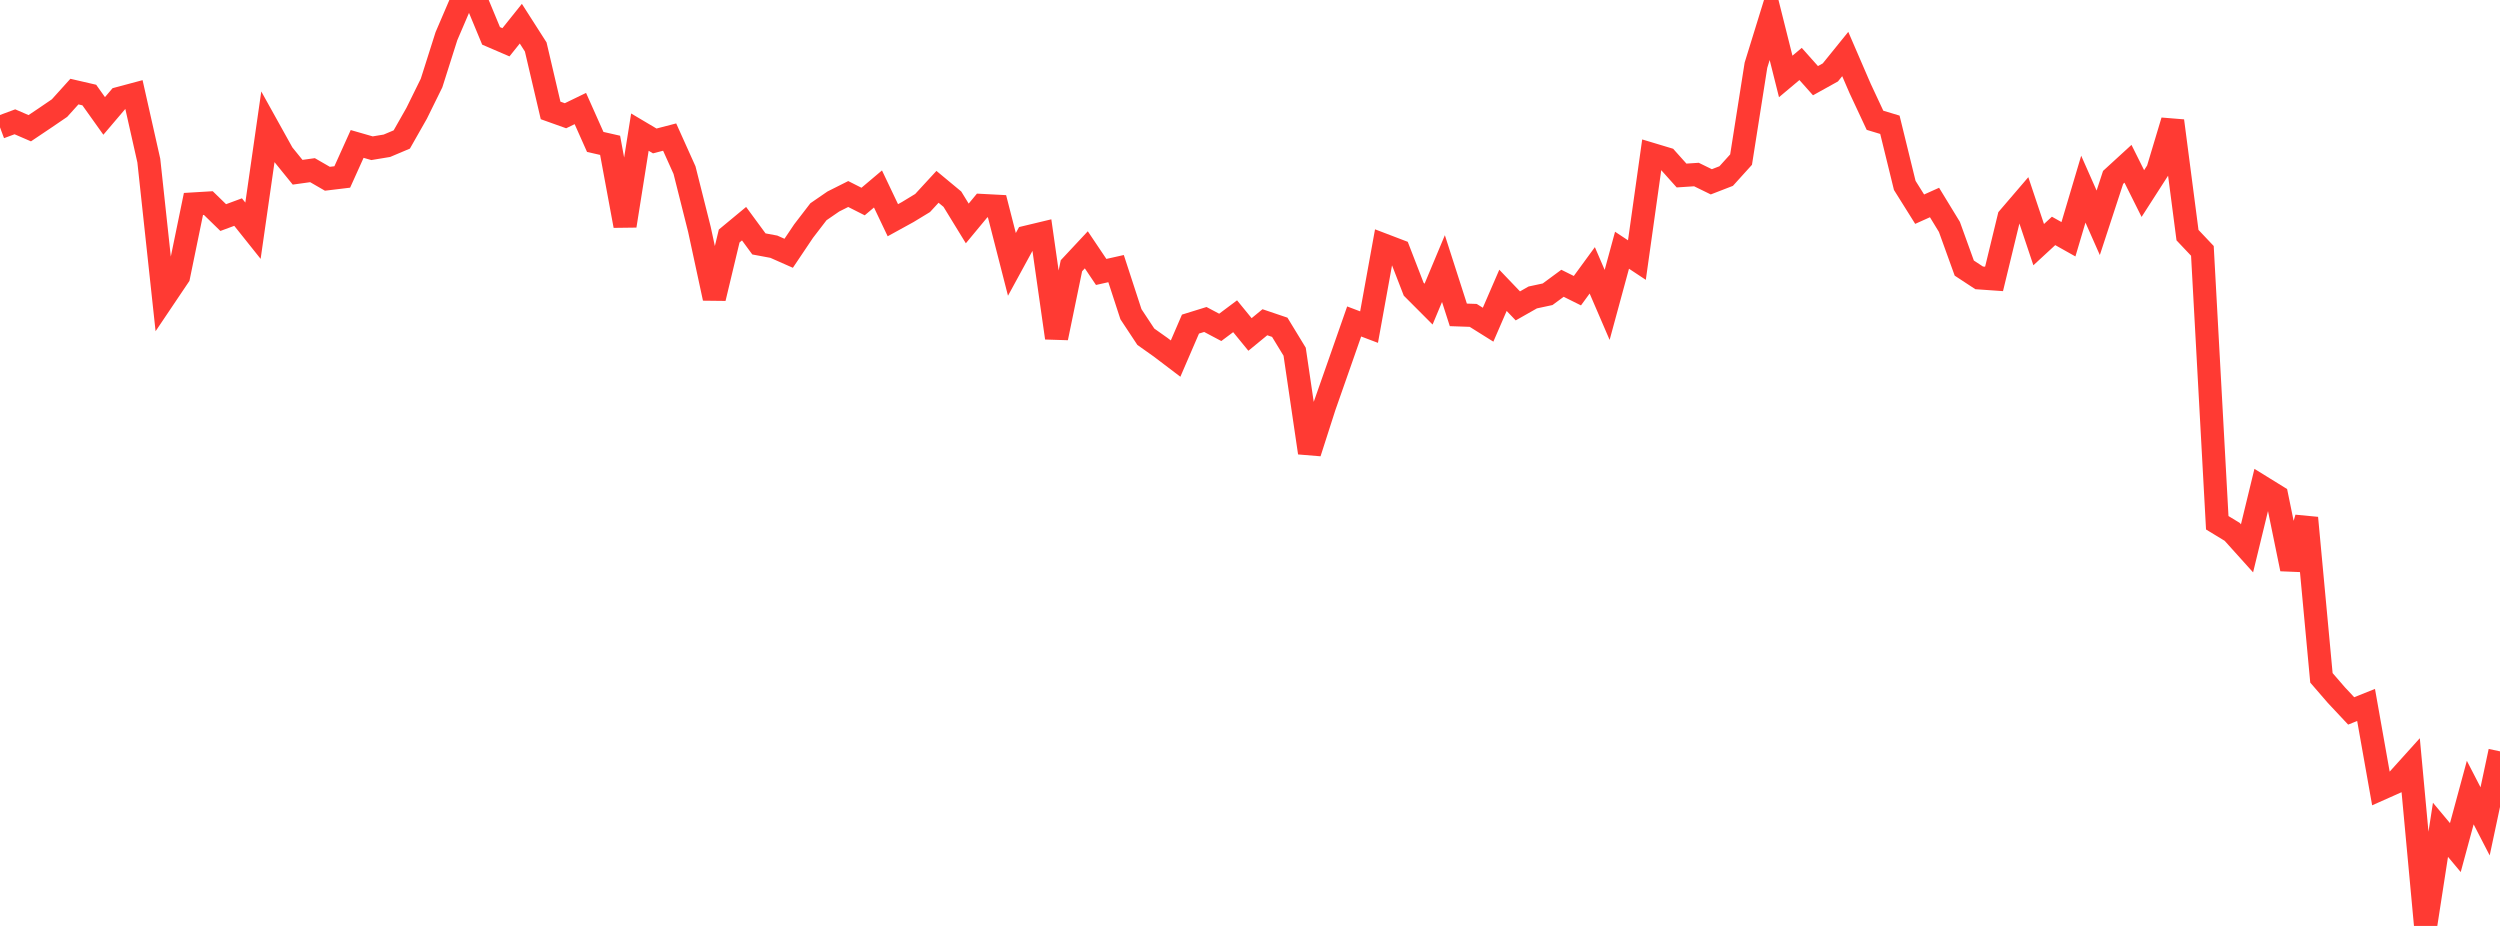 <?xml version="1.0" standalone="no"?>
<!DOCTYPE svg PUBLIC "-//W3C//DTD SVG 1.1//EN" "http://www.w3.org/Graphics/SVG/1.1/DTD/svg11.dtd">

<svg width="135" height="50" viewBox="0 0 135 50" preserveAspectRatio="none" 
  xmlns="http://www.w3.org/2000/svg"
  xmlns:xlink="http://www.w3.org/1999/xlink">


<polyline points="0.0, 6.875 0.804, 6.577 1.607, 6.924 2.411, 6.384 3.214, 5.837 4.018, 4.946 4.821, 5.132 5.625, 6.26 6.429, 5.315 7.232, 5.1 8.036, 8.673 8.839, 16.116 9.643, 14.921 10.446, 11.014 11.25, 10.966 12.054, 11.749 12.857, 11.452 13.661, 12.459 14.464, 6.864 15.268, 8.311 16.071, 9.301 16.875, 9.189 17.679, 9.653 18.482, 9.556 19.286, 7.773 20.089, 8.004 20.893, 7.871 21.696, 7.532 22.5, 6.116 23.304, 4.484 24.107, 1.954 24.911, 0.079 25.714, 0.0 26.518, 1.937 27.321, 2.283 28.125, 1.279 28.929, 2.536 29.732, 5.963 30.536, 6.25 31.339, 5.861 32.143, 7.664 32.946, 7.847 33.75, 12.192 34.554, 7.135 35.357, 7.611 36.161, 7.402 36.964, 9.187 37.768, 12.382 38.571, 16.105 39.375, 12.745 40.179, 12.079 40.982, 13.172 41.786, 13.322 42.589, 13.677 43.393, 12.48 44.196, 11.434 45.0, 10.881 45.804, 10.477 46.607, 10.883 47.411, 10.204 48.214, 11.892 49.018, 11.45 49.821, 10.962 50.625, 10.089 51.429, 10.756 52.232, 12.066 53.036, 11.096 53.839, 11.138 54.643, 14.277 55.446, 12.804 56.25, 12.611 57.054, 18.246 57.857, 14.351 58.661, 13.49 59.464, 14.685 60.268, 14.505 61.071, 16.967 61.875, 18.184 62.679, 18.754 63.482, 19.364 64.286, 17.501 65.089, 17.252 65.893, 17.678 66.696, 17.077 67.5, 18.061 68.304, 17.401 69.107, 17.673 69.911, 18.993 70.714, 24.449 71.518, 21.946 72.321, 19.658 73.125, 17.359 73.929, 17.664 74.732, 13.236 75.536, 13.543 76.339, 15.617 77.143, 16.423 77.946, 14.503 78.75, 17.003 79.554, 17.031 80.357, 17.534 81.161, 15.678 81.964, 16.518 82.768, 16.062 83.571, 15.89 84.375, 15.297 85.179, 15.697 85.982, 14.598 86.786, 16.465 87.589, 13.512 88.393, 14.044 89.196, 8.338 90.0, 8.58 90.804, 9.478 91.607, 9.425 92.411, 9.818 93.214, 9.507 94.018, 8.618 94.821, 3.523 95.625, 0.921 96.429, 4.128 97.232, 3.454 98.036, 4.357 98.839, 3.911 99.643, 2.917 100.446, 4.775 101.25, 6.495 102.054, 6.738 102.857, 10.012 103.661, 11.296 104.464, 10.935 105.268, 12.253 106.071, 14.477 106.875, 15.005 107.679, 15.061 108.482, 11.749 109.286, 10.811 110.089, 13.211 110.893, 12.469 111.696, 12.92 112.5, 10.214 113.304, 12.031 114.107, 9.58 114.911, 8.844 115.714, 10.452 116.518, 9.2 117.321, 6.526 118.125, 12.697 118.929, 13.547 119.732, 28.229 120.536, 28.718 121.339, 29.61 122.143, 26.302 122.946, 26.798 123.75, 30.724 124.554, 27.967 125.357, 36.603 126.161, 37.533 126.964, 38.39 127.768, 38.067 128.571, 42.591 129.375, 42.233 130.179, 41.341 130.982, 50.0 131.786, 44.809 132.589, 45.77 133.393, 42.799 134.196, 44.353 135.0, 40.573" fill="none" stroke="#ff3a33" stroke-width="1.25"/>

</svg>